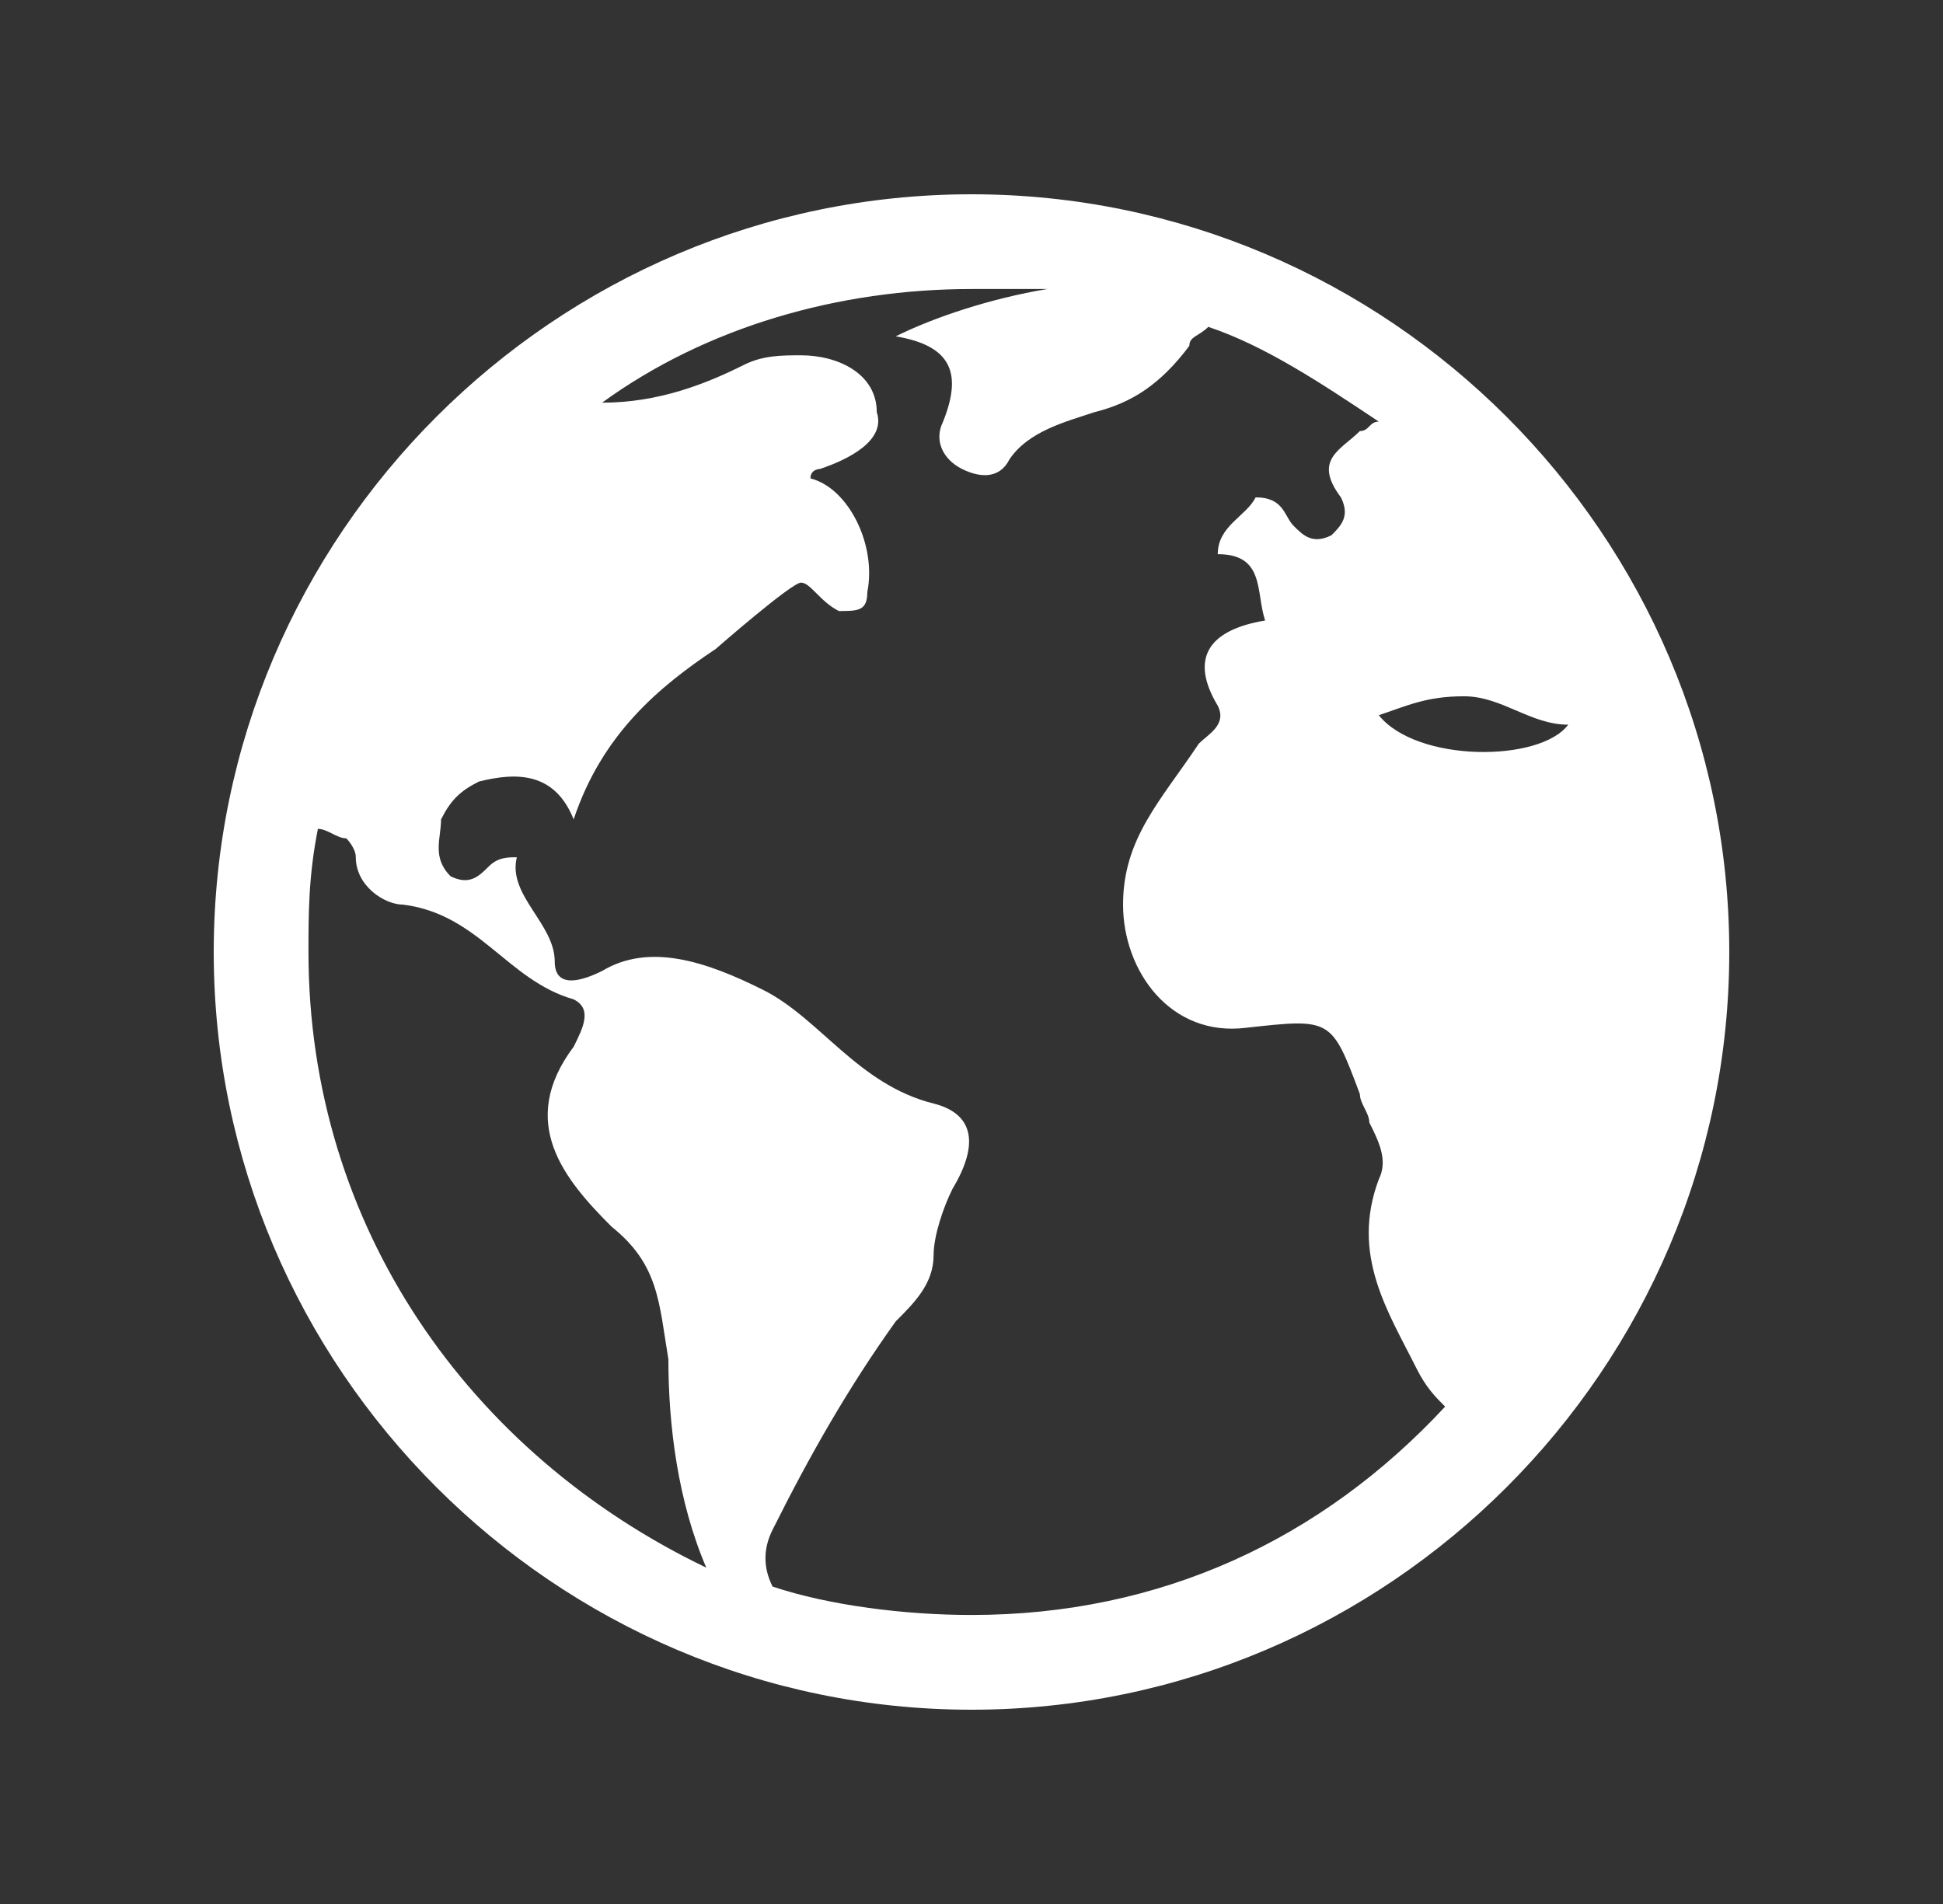 <svg width="50" height="49" viewBox="0 0 50 49" fill="none" xmlns="http://www.w3.org/2000/svg">
<rect x="0" y="0" width="50" height="49" fill="#333333" stroke="none"/>
<path d="M25 5C14.275 5 5.5 13.775 5.5 24.5C5.5 35.225 14.275 44 25 44C35.725 44 44.5 35.225 44.5 24.5C44.5 13.775 35.725 5 25 5ZM37.675 17.919C38.65 17.919 39.381 18.65 40.356 18.65C39.625 19.625 36.456 19.625 35.481 18.406C36.212 18.163 36.7 17.919 37.675 17.919ZM7.938 24.5C7.938 23.525 7.938 22.55 8.181 21.331C8.425 21.331 8.669 21.575 8.912 21.575C8.912 21.575 9.156 21.819 9.156 22.062C9.156 22.794 9.887 23.281 10.375 23.281C12.325 23.525 13.056 25.231 14.762 25.719C15.25 25.962 15.006 26.45 14.762 26.938C13.3 28.887 14.519 30.35 15.738 31.569C16.956 32.544 16.956 33.519 17.2 34.981C17.2 36.688 17.444 38.638 18.175 40.344C12.081 37.419 7.938 31.569 7.938 24.5ZM25 41.562C23.294 41.562 21.344 41.319 19.881 40.831C19.637 40.344 19.637 39.856 19.881 39.369C20.856 37.419 21.831 35.712 23.05 34.006C23.538 33.519 24.025 33.031 24.025 32.3C24.025 31.812 24.269 31.081 24.512 30.594C25.244 29.375 25 28.644 24.025 28.4C22.075 27.913 21.1 26.206 19.637 25.475C18.175 24.744 16.712 24.256 15.494 24.988C15.006 25.231 14.275 25.475 14.275 24.744C14.275 23.769 13.056 23.038 13.3 22.062C13.056 22.062 12.812 22.062 12.569 22.306C12.325 22.55 12.081 22.794 11.594 22.55C11.106 22.062 11.35 21.575 11.35 21.087C11.594 20.6 11.838 20.356 12.325 20.113C13.3 19.869 14.275 19.869 14.762 21.087C15.494 18.894 16.956 17.675 18.419 16.7C18.419 16.7 20.369 14.994 20.613 14.994C20.856 14.994 21.1 15.481 21.587 15.725C22.075 15.725 22.319 15.725 22.319 15.238C22.562 14.019 21.831 12.556 20.856 12.312C20.856 12.069 21.1 12.069 21.1 12.069C21.831 11.825 22.806 11.338 22.562 10.606C22.562 9.631 21.587 9.144 20.613 9.144C20.125 9.144 19.637 9.144 19.15 9.387C18.175 9.875 16.956 10.363 15.494 10.363C18.175 8.412 21.587 7.438 25 7.438H26.95C25.488 7.681 24.025 8.169 23.05 8.656C24.512 8.9 24.756 9.631 24.269 10.85C24.025 11.338 24.269 11.825 24.756 12.069C25.244 12.312 25.731 12.312 25.975 11.825C26.462 11.094 27.438 10.85 28.169 10.606C29.144 10.363 29.875 9.875 30.606 8.9C30.606 8.656 30.85 8.656 31.094 8.412C32.556 8.9 34.019 9.875 35.481 10.85C35.237 10.85 35.237 11.094 34.994 11.094C34.506 11.581 33.775 11.825 34.506 12.8C34.75 13.287 34.506 13.531 34.263 13.775C33.775 14.019 33.531 13.775 33.288 13.531C33.044 13.287 33.044 12.8 32.312 12.8C32.069 13.287 31.337 13.531 31.337 14.262C32.556 14.262 32.312 15.238 32.556 15.969C31.094 16.212 30.606 16.944 31.337 18.163C31.581 18.65 31.094 18.894 30.85 19.137C29.875 20.6 28.9 21.575 28.9 23.281C28.9 24.988 30.119 26.694 32.069 26.45C34.263 26.206 34.263 26.206 34.994 28.156C34.994 28.4 35.237 28.644 35.237 28.887C35.481 29.375 35.725 29.863 35.481 30.35C34.75 32.3 35.725 33.763 36.456 35.225C36.7 35.712 36.944 35.956 37.188 36.2C34.019 39.612 29.875 41.562 25 41.562Z" fill="white"/>
</svg>
